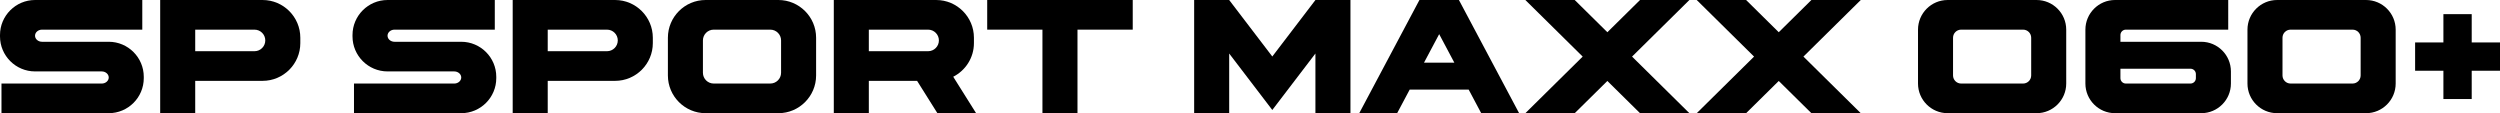 <?xml version="1.0" encoding="UTF-8"?>
<svg xmlns="http://www.w3.org/2000/svg" version="1.1" viewBox="0 0 2208.764 100" preserveAspectRatio="xMinYMid meet">
  <g>
    <path class="st0" d="M231.998.003l-90.475.003v99.994h30.95v-28.569h59.525c18.377,0,33.332-14.954,33.332-33.334v-4.76C265.33,14.957,250.375.003,231.998.003ZM224.854,45.241h-52.381v-19.047h52.381c5.253,0,9.525,4.272,9.525,9.522s-4.272,9.525-9.525,9.525Z"/>
    <path class="st0" d="M96.065,36.909h-58.919c-3.412,0-6.19-2.406-6.19-5.358s2.778-5.358,6.19-5.358h88.568V.003H30.956C13.891.003,0,13.888,0,30.953v1.194c0,17.065,13.891,30.95,30.956,30.95l58.919.002c3.412,0,6.19,2.403,6.19,5.355s-2.778,5.36-6.19,5.36H1.307v26.185h94.758c17.071.003,30.956-13.882,30.956-30.947v-1.193c0-17.065-13.885-30.95-30.956-30.95Z"/>
  </g>
  <g>
    <polygon class="st0" points="872.203 0 872.203 26.191 921.007 26.191 921.007 100 951.963 100 951.963 26.191 1000.772 26.191 1000.772 0 872.203 0"/>
    <path class="st0" d="M1308.66,100h33.486L1288.965,0h-34.891l-53.181,100h33.486l11.085-20.849h52.111l11.085,20.849ZM1284.908,55.341h-26.778l13.389-25.179,13.389,25.179Z"/>
    <path class="st0" d="M543.441.003l-90.475.003v99.994h30.95v-28.569h59.525c18.377,0,33.332-14.954,33.332-33.334v-4.76C576.772,14.957,561.818.003,543.441.003ZM536.297,45.241h-52.381v-19.047h52.381c5.253,0,9.519,4.272,9.519,9.522s-4.266,9.525-9.519,9.525Z"/>
    <polygon class="st0" points="1162.204 0 1162.204 0 1162.182 0 1162.182 .028 1124.088 49.918 1124.088 49.918 1124.088 49.918 1085.994 .025 1085.994 0 1085.972 0 1085.972 0 1055.044 0 1055.044 100 1085.994 100 1085.994 47.277 1124.088 97.167 1162.182 47.277 1162.182 100 1193.132 100 1193.132 0 1162.204 0"/>
    <polygon class="st0" points="1492.586 0 1448.969 0 1420.119 28.476 1391.269 0 1347.652 0 1398.313 50 1347.652 100 1391.269 100 1420.119 71.525 1448.969 100 1492.586 100 1441.93 50 1492.586 0"/>
    <polygon class="st0" points="1643.997 0 1600.386 0 1571.535 28.476 1542.686 0 1499.069 0 1549.725 50 1499.069 100 1542.686 100 1571.535 71.525 1600.386 100 1643.997 100 1593.341 50 1643.997 0"/>
    <path class="st0" d="M842.179,67.807c10.837-5.509,18.294-16.743,18.294-29.71v-4.76C860.473,14.957,845.519.003,827.141.003l-90.475.003v99.994h30.95v-28.569h42.641l17.947,28.569h34.197l-20.224-32.193ZM819.998,45.241h-52.381v-19.047h52.381c5.253,0,9.525,4.272,9.525,9.522s-4.272,9.525-9.525,9.525Z"/>
    <path class="st0" d="M687.703,0h-64.282c-18.383,0-33.331,14.952-33.331,33.332v33.334c0,18.38,14.949,33.334,33.331,33.334h64.282c18.377,0,33.332-14.954,33.332-33.334v-33.334c0-18.38-14.954-33.332-33.332-33.332ZM690.084,64.285c0,5.253-4.272,9.522-9.525,9.522h-50c-5.248,0-9.519-4.269-9.519-9.522v-28.572c0-5.25,4.272-9.522,9.519-9.522h50c5.253,0,9.525,4.272,9.525,9.522v28.572Z"/>
    <path class="st0" d="M407.508,36.909h-58.924c-3.412,0-6.19-2.406-6.19-5.358s2.778-5.358,6.19-5.358h88.573V.003h-94.763c-17.066,0-30.95,13.885-30.95,30.95v1.194c0,17.065,13.885,30.95,30.95,30.95l58.924.002c3.412,0,6.19,2.403,6.19,5.355s-2.778,5.36-6.19,5.36h-88.568v26.185h94.758c17.066.003,30.95-13.882,30.95-30.947v-1.193c0-17.065-13.885-30.95-30.95-30.95Z"/>
    <path class="st0" d="M1944.841,36.906h-71.431v-5.953c0-2.629,2.139-4.762,4.762-4.762h90.475V0h-100c-14.442,0-26.188,11.749-26.188,26.191v47.616c0,14.444,11.746,26.193,26.188,26.193h76.193c14.436,0,26.188-11.749,26.188-26.193v-10.712c0-14.442-11.752-26.188-26.188-26.188ZM1940.078,69.05c0,2.624-2.139,4.76-4.763,4.76h-57.144c-2.623,0-4.762-2.136-4.762-4.76v-8.334h61.906c2.624,0,4.763,2.133,4.763,4.759v3.575Z"/>
    <polygon class="st0" points="2208.764 37.499 2183.767 37.499 2183.767 12.499 2158.764 12.499 2158.764 37.499 2133.767 37.499 2133.767 62.499 2158.764 62.499 2158.764 87.499 2183.767 87.499 2183.767 62.499 2208.764 62.499 2208.764 37.499"/>
    <path class="st0" d="M1799.328.003h-78.569c-14.442,0-26.188,11.746-26.188,26.188v47.619c0,14.442,11.746,26.19,26.188,26.19h78.569c14.441,0,26.193-11.749,26.193-26.19V26.191C1825.521,11.749,1813.769.003,1799.328.003ZM1794.565,66.666c0,3.938-3.203,7.144-7.144,7.144h-54.757c-3.941,0-7.144-3.205-7.144-7.144v-33.332c0-3.941,3.203-7.144,7.144-7.144h54.757c3.941,0,7.144,3.203,7.144,7.144v33.332Z"/>
    <path class="st0" d="M2090.404.003h-78.569c-14.442,0-26.188,11.746-26.188,26.188v47.619c0,14.442,11.746,26.19,26.188,26.19h78.569c14.442,0,26.188-11.749,26.188-26.19V26.191c0-14.442-11.746-26.188-26.188-26.188ZM2085.641,66.666c0,3.938-3.202,7.144-7.144,7.144h-54.757c-3.941,0-7.144-3.205-7.144-7.144v-33.332c0-3.941,3.203-7.144,7.144-7.144h54.757c3.941,0,7.144,3.203,7.144,7.144v33.332Z"/>
  </g>
</svg>